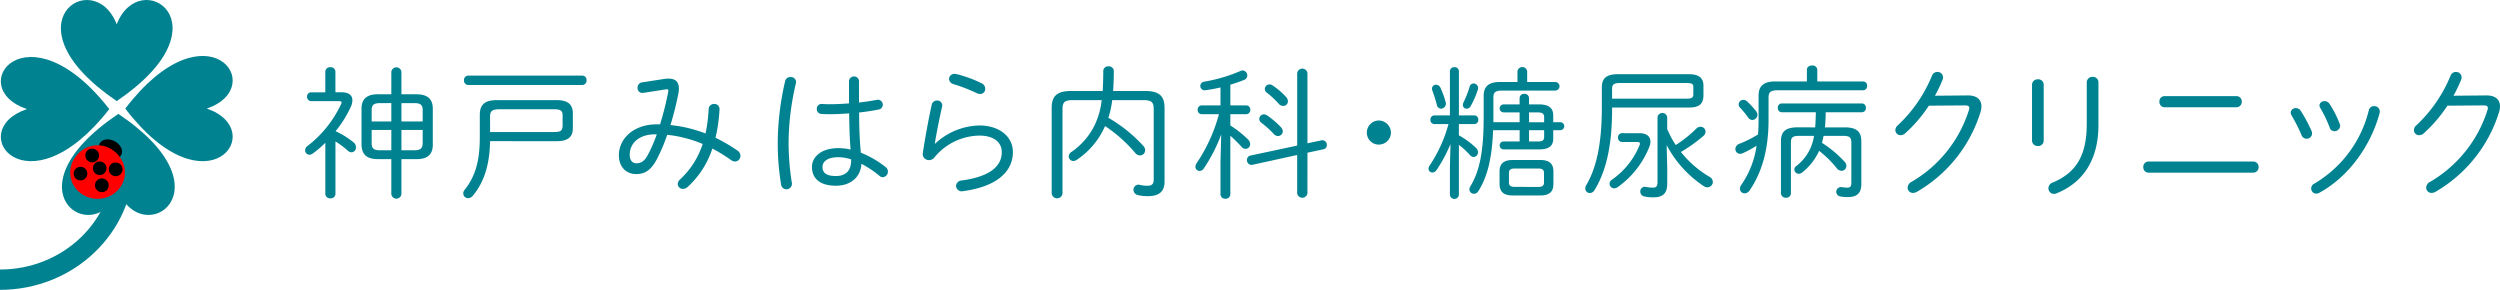 <svg xmlns="http://www.w3.org/2000/svg" width="492" height="57.04" viewBox="0 0 492 57.04">
  <g id="logo" transform="translate(-469.417 -27.376)">
    <g id="logo_yoko" transform="translate(469.417 27.376)">
      <g id="simbol" transform="translate(0 0)">
        <path id="パス_1164" data-name="パス 1164" d="M31.5,5.286c4.546-11.75,22.276,0,0,15.107C9.228,5.286,26.959-6.464,31.5,5.286" transform="translate(-8.529 -0.5)" fill="#008291" fill-rule="evenodd"/>
        <path id="パス_1165" data-name="パス 1165" d="M5.414,29.949c-12.607-4.242,0-20.776,16.209,0-16.209,20.776-28.816,4.239-16.209,0" transform="translate(-0.116 -8.481)" fill="#008291" fill-rule="evenodd"/>
        <path id="パス_1166" data-name="パス 1166" d="M31.969,53.968c-4.588,11.75-22.49,0,0-15.107,22.49,15.107,4.592,26.857,0,15.107" transform="translate(-8.679 -16.449)" fill="#008291" fill-rule="evenodd"/>
        <path id="パス_1167" data-name="パス 1167" d="M58.251,29.7c12.485,4.284,0,20.989-16.052,0,16.052-20.989,28.537-4.284,16.052,0" transform="translate(-17.545 -8.332)" fill="#008291" fill-rule="evenodd"/>
        <path id="パス_1168" data-name="パス 1168" d="M24.34,55.022c0,12.807-10.9,23.186-24.34,23.186" transform="translate(0 -23.168)" fill="none" stroke="#008291" stroke-miterlimit="10" stroke-width="4"/>
        <path id="パス_1169" data-name="パス 1169" d="M35.335,50.863c-.927-.5-1.413-1.406-1.081-2.025s1.354-.72,2.284-.224,1.413,1.406,1.081,2.025-1.354.72-2.284.224" transform="translate(-14.198 -20.373)" fill-rule="evenodd"/>
        <path id="パス_1170" data-name="パス 1170" d="M35.335,50.863c-.927-.5-1.413-1.406-1.081-2.025s1.354-.72,2.284-.224,1.413,1.406,1.081,2.025S36.265,51.36,35.335,50.863Z" transform="translate(-14.198 -20.373)" fill="none" stroke="#000" stroke-miterlimit="10" stroke-width="1"/>
        <path id="パス_1171" data-name="パス 1171" d="M24.063,55.1A5.145,5.145,0,1,1,29.2,60.036,5.038,5.038,0,0,1,24.063,55.1" transform="translate(-10.004 -21.152)" fill="red" fill-rule="evenodd"/>
        <ellipse id="楕円形_25" data-name="楕円形 25" cx="5.141" cy="4.931" rx="5.141" ry="4.931" transform="translate(14.058 29.021)" fill="none" stroke="red" stroke-miterlimit="10" stroke-width="0.5"/>
        <path id="パス_1172" data-name="パス 1172" d="M34.541,62.58a.847.847,0,1,0-.84.734.791.791,0,0,0,.84-.734" transform="translate(-13.663 -26.005)" fill-rule="evenodd"/>
        <path id="パス_1173" data-name="パス 1173" d="M34.541,62.58a.847.847,0,1,0-.84.734A.791.791,0,0,0,34.541,62.58Z" transform="translate(-13.663 -26.005)" fill="none" stroke="#000" stroke-miterlimit="10" stroke-width="1"/>
        <path id="パス_1174" data-name="パス 1174" d="M29.629,52.165a.847.847,0,1,0,.84-.734.791.791,0,0,0-.84.734" transform="translate(-12.319 -21.675)" fill-rule="evenodd"/>
        <path id="パス_1175" data-name="パス 1175" d="M29.629,52.165a.847.847,0,1,0,.84-.734A.791.791,0,0,0,29.629,52.165Z" transform="translate(-12.319 -21.675)" fill="none" stroke="#000" stroke-miterlimit="10" stroke-width="1"/>
        <path id="パス_1176" data-name="パス 1176" d="M32.143,56.58a.839.839,0,1,0,.84-.84.837.837,0,0,0-.84.84" transform="translate(-13.364 -23.466)" fill-rule="evenodd"/>
        <path id="パス_1177" data-name="パス 1177" d="M32.143,56.58a.839.839,0,1,0,.84-.84A.837.837,0,0,0,32.143,56.58Z" transform="translate(-13.364 -23.466)" fill="none" stroke="#000" stroke-miterlimit="10" stroke-width="1"/>
        <path id="パス_1178" data-name="パス 1178" d="M25.679,58.376a.839.839,0,1,0,.84-.84.837.837,0,0,0-.84.84" transform="translate(-10.676 -24.213)" fill-rule="evenodd"/>
        <path id="パス_1179" data-name="パス 1179" d="M25.679,58.376a.839.839,0,1,0,.84-.84A.837.837,0,0,0,25.679,58.376Z" transform="translate(-10.676 -24.213)" fill="none" stroke="#000" stroke-miterlimit="10" stroke-width="1"/>
        <path id="パス_1180" data-name="パス 1180" d="M37.531,56.834a.847.847,0,1,0,.84-.734.791.791,0,0,0-.84.734" transform="translate(-15.604 -23.616)" fill-rule="evenodd"/>
        <path id="パス_1181" data-name="パス 1181" d="M37.531,56.834a.847.847,0,1,0,.84-.734A.791.791,0,0,0,37.531,56.834Z" transform="translate(-15.604 -23.616)" fill="none" stroke="#000" stroke-miterlimit="10" stroke-width="1"/>
      </g>
      <g id="name" transform="translate(60.044 12.889)">
        <path id="パス_1182" data-name="パス 1182" d="M101.151,38a19.147,19.147,0,0,1-2.524,2.159,1.045,1.045,0,0,1-.588.2.856.856,0,0,1-.869-.869,1.037,1.037,0,0,1,.5-.869,22.23,22.23,0,0,0,6.59-8.246.718.718,0,0,0,.084-.308c0-.168-.168-.252-.477-.252h-5.5a.825.825,0,0,1-.813-.869.81.81,0,0,1,.813-.869h2.776V24.034a.93.93,0,0,1,1.011-.9.921.921,0,0,1,.981.9v4.038h1.178c1.458,0,2.159.589,2.159,1.57a2.963,2.963,0,0,1-.308,1.29,22.04,22.04,0,0,1-3,4.8A15.977,15.977,0,0,1,106.788,38a1.237,1.237,0,0,1,.393.9.92.92,0,0,1-.87.982,1.093,1.093,0,0,1-.729-.308,15.423,15.423,0,0,0-2.44-1.823V48.069a.9.9,0,0,1-.981.87.909.909,0,0,1-1.011-.87Zm10.321,3.226c-1.963-.028-3.141-.7-3.2-2.833V31.3c0-1.851.982-2.832,3.2-2.832h2.665v-4.4a1,1,0,0,1,1.991,0v4.4H119.1c2.215,0,3.2.981,3.2,2.832v7.1c0,1.851-.982,2.833-3.2,2.833h-2.973V48.1a1,1,0,0,1-1.991,0V41.227Zm.421-11.023c-1.261,0-1.626.421-1.626,1.375v2.243h3.87V30.2Zm2.244,9.284v-4.01h-3.87v2.636c0,.954.365,1.375,1.626,1.375Zm6.17-7.909c0-.953-.365-1.375-1.626-1.375h-2.553v3.618h4.178Zm-1.626,7.909c1.065-.028,1.6-.252,1.626-1.375V35.477h-4.178v4.01Z" transform="translate(-97.169 -22.8)" fill="#008291"/>
        <path id="パス_1183" data-name="パス 1183" d="M155.721,38.869c-.084,4.936-1.319,8.246-3.393,10.742a1.209,1.209,0,0,1-.925.477.94.94,0,0,1-.954-.926,1.083,1.083,0,0,1,.252-.7c2.019-2.524,3-5.468,3-10.376V33.709c0-1.935.869-2.917,3.365-2.917h11.779c2.384,0,3.169,1.038,3.169,2.609v2.917c0,1.571-.786,2.552-3.169,2.552Zm18.146-12.9a.847.847,0,0,1,.841.925.861.861,0,0,1-.841.925H151.43a.861.861,0,0,1-.841-.925.847.847,0,0,1,.841-.925Zm-5.581,11.106c1.038-.028,1.683-.056,1.711-1.234V33.821c0-.814-.224-1.234-1.711-1.234H157.628c-1.57,0-1.907.421-1.907,1.458v3.029Z" transform="translate(-119.32 -23.977)" fill="#008291"/>
        <path id="パス_1184" data-name="パス 1184" d="M211.868,27.033a6.912,6.912,0,0,1,.729-.057c1.375,0,2.075.618,2.075,1.964a7.422,7.422,0,0,1-.056.757,61.354,61.354,0,0,1-1.6,6.423,26.2,26.2,0,0,1,3.253.533,28.642,28.642,0,0,1,3.647,1.122,29.767,29.767,0,0,0,.616-4.8,1.038,1.038,0,0,1,1.094-1.01.988.988,0,0,1,1.038,1.094,29.8,29.8,0,0,1-.785,5.553,33.164,33.164,0,0,1,4.319,2.524,1.236,1.236,0,0,1,.589,1.038,1.1,1.1,0,0,1-1.066,1.122,1.345,1.345,0,0,1-.729-.252,31.951,31.951,0,0,0-3.73-2.3,17.586,17.586,0,0,1-4.852,7.544,1.4,1.4,0,0,1-.925.393,1,1,0,0,1-1.038-.953,1.3,1.3,0,0,1,.449-.9,16.307,16.307,0,0,0,4.459-6.984,22.9,22.9,0,0,0-3.843-1.262,19.987,19.987,0,0,0-3.141-.533,34,34,0,0,1-1.935,4.6c-1.29,2.552-2.637,3.113-4.178,3.113-1.964,0-3.394-1.4-3.394-3.7,0-3.281,2.917-6.085,7.432-6.085h.673a60.25,60.25,0,0,0,1.6-6.366c.084-.5-.027-.589-.561-.5l-4.347.673a.953.953,0,0,1-1.122-1.01,1.052,1.052,0,0,1,.925-1.066Zm-3.281,14.92a29.482,29.482,0,0,0,1.739-4.01h-.308c-3.366,0-5.02,1.906-5.02,4.01,0,1.206.617,1.683,1.318,1.683.953,0,1.627-.449,2.272-1.683" transform="translate(-141.113 -24.396)" fill="#008291"/>
        <path id="パス_1185" data-name="パス 1185" d="M258.909,26.369a1,1,0,0,1,1.038,1.262,51.855,51.855,0,0,0-1.43,11.386,50.917,50.917,0,0,0,.616,8.05,1.094,1.094,0,0,1-1.037,1.4,1.079,1.079,0,0,1-1.066-1.01,49.1,49.1,0,0,1-.646-8.47,54.509,54.509,0,0,1,1.431-11.723,1.053,1.053,0,0,1,1.094-.9m13.462,3.59v1.43c1.206-.14,2.384-.309,3.421-.505a.97.97,0,0,1,1.262.925.948.948,0,0,1-.813.953c-1.206.253-2.525.449-3.843.589,0,2.636.084,5.273.337,7.909a19.575,19.575,0,0,1,4.88,2.832,1.108,1.108,0,0,1-.533,1.992.966.966,0,0,1-.672-.253,19.3,19.3,0,0,0-3.562-2.384c-.112,2.5-2.019,4.319-5.02,4.319-2.973,0-4.711-1.29-4.711-3.7,0-1.935,1.767-3.7,5.189-3.7a10.46,10.46,0,0,1,2.412.28c-.2-2.384-.252-4.74-.281-7.124-1.4.112-2.748.168-4.01.168-.5,0-.982-.028-1.458-.056a.935.935,0,0,1-.9-.982.952.952,0,0,1,1.066-.982c.421.028.841.057,1.29.057,1.234,0,2.609-.057,3.982-.168V27.239a.957.957,0,0,1,.982-.982.941.941,0,0,1,.982.982Zm-1.542,12.816v-.2a8.486,8.486,0,0,0-2.524-.421c-2.216,0-3.113.9-3.113,1.907,0,1.206.785,1.795,2.636,1.795,1.936,0,3-1.066,3-3.085" transform="translate(-163.365 -24.097)" fill="#008291"/>
        <path id="パス_1186" data-name="パス 1186" d="M307.653,39.134a13.09,13.09,0,0,1,8.751-3.59c3.842,0,6.562,2.159,6.562,5.217,0,4.094-3.505,6.871-9.843,7.713a1.11,1.11,0,0,1-1.347-1.038,1.141,1.141,0,0,1,1.094-1.066c5.385-.729,7.909-2.692,7.909-5.581,0-1.991-1.655-3.253-4.375-3.253a11.634,11.634,0,0,0-8.947,4.375,1.344,1.344,0,0,1-1.01.449,1.207,1.207,0,0,1-1.205-1.43c.448-2.917,1.066-6.367,1.738-9.424a1.046,1.046,0,0,1,1.066-.87.968.968,0,0,1,.982,1.234c-.561,2.468-1.066,5.02-1.43,7.236Zm9.115-11.92a1.226,1.226,0,0,1,.757,1.094.994.994,0,0,1-1.01,1.037,1.678,1.678,0,0,1-.673-.168,32.967,32.967,0,0,0-4.544-1.767,1.124,1.124,0,0,1-.9-1.037,1.032,1.032,0,0,1,1.122-.982,2.122,2.122,0,0,1,.421.057,24.814,24.814,0,0,1,4.824,1.766" transform="translate(-183.672 -23.738)" fill="#008291"/>
        <path id="パス_1187" data-name="パス 1187" d="M360.561,29.495a18.3,18.3,0,0,1-.758,3.477,28.736,28.736,0,0,1,6.9,5.553,1.209,1.209,0,0,1,.337.841,1.006,1.006,0,0,1-1.01,1.01,1.248,1.248,0,0,1-.953-.5,28.242,28.242,0,0,0-5.918-5.273c-.085.2-.2.393-.281.589a15.307,15.307,0,0,1-5.3,6.057,1.275,1.275,0,0,1-.646.225.91.91,0,0,1-.925-.9,1.085,1.085,0,0,1,.561-.9,13.656,13.656,0,0,0,4.544-5.273,14.962,14.962,0,0,0,1.374-4.908h-5.609c-1.739,0-2.1.421-2.1,1.851V47.865a1.072,1.072,0,0,1-2.131,0v-16.8c0-2.328.982-3.365,3.843-3.365h6.2c.057-1.122.113-2.44.113-3.955a.939.939,0,0,1,1.038-.9.958.958,0,0,1,1.037.925c0,1.486-.056,2.777-.14,3.927h6.282c2.861,0,3.842,1.038,3.842,3.365V45.537c0,1.823-.925,2.86-3.309,2.86a8.044,8.044,0,0,1-1.963-.224,1.053,1.053,0,0,1-.842-1.01.991.991,0,0,1,1.29-.982,6.583,6.583,0,0,0,1.486.169c.786,0,1.206-.309,1.206-1.206v-13.8c0-1.43-.365-1.851-2.1-1.851Z" transform="translate(-201.721 -22.68)" fill="#008291"/>
        <path id="パス_1188" data-name="パス 1188" d="M402.009,27.317a28.252,28.252,0,0,1-3.057.561.85.85,0,0,1-.224-1.683,30.6,30.6,0,0,0,7.236-2.131,1.1,1.1,0,0,1,.393-.084.964.964,0,0,1,.925.982.924.924,0,0,1-.617.869c-.813.337-1.739.645-2.721.953v4.067h3.114a.809.809,0,0,1,.813.869.824.824,0,0,1-.813.869h-3.114v2.216a21.057,21.057,0,0,1,3.422,2.692,1.4,1.4,0,0,1,.477.982.91.91,0,0,1-.9.925,1.02,1.02,0,0,1-.813-.421,26.6,26.6,0,0,0-2.188-2.159V48.352a.892.892,0,0,1-.953.869.9.9,0,0,1-.982-.869V41.93l.14-5.357a31.233,31.233,0,0,1-3.421,6.675.963.963,0,0,1-.842.5.82.82,0,0,1-.813-.841,1.339,1.339,0,0,1,.252-.7A32.244,32.244,0,0,0,401.7,32.59h-3.394a.8.8,0,0,1-.786-.869.788.788,0,0,1,.786-.869h3.7Zm17.108,20.838a1.021,1.021,0,0,1-2.02,0V40.611l-8.834,1.936a.885.885,0,0,1-1.037-.953.836.836,0,0,1,.672-.87l9.2-1.963V24.512a1.017,1.017,0,0,1,2.02,0v13.8l2.776-.589a.878.878,0,0,1,1.038.925.826.826,0,0,1-.673.841l-3.141.674ZM413.9,35.143a1.236,1.236,0,0,1,.365.813.939.939,0,0,1-.953.925,1.123,1.123,0,0,1-.785-.365,18.111,18.111,0,0,0-2.44-2.215.971.971,0,0,1-.448-.785.91.91,0,0,1,.925-.9,1.279,1.279,0,0,1,.645.224,17.4,17.4,0,0,1,2.692,2.3m1.01-5.946a1.3,1.3,0,0,1,.365.841.915.915,0,0,1-.925.925,1.159,1.159,0,0,1-.9-.448,17.511,17.511,0,0,0-2.356-2.187.878.878,0,0,1-.365-.7.91.91,0,0,1,.925-.9,1.058,1.058,0,0,1,.645.224A14.006,14.006,0,0,1,414.91,29.2" transform="translate(-221.857 -22.999)" fill="#008291"/>
        <path id="パス_1189" data-name="パス 1189" d="M459.557,43.473a2.376,2.376,0,0,1-2.384,2.356,2.334,2.334,0,0,1-2.356-2.356,2.376,2.376,0,0,1,2.356-2.384,2.419,2.419,0,0,1,2.384,2.384" transform="translate(-245.866 -30.264)" fill="#008291"/>
        <path id="パス_1190" data-name="パス 1190" d="M479.807,23.929a.816.816,0,0,1,.9-.813.807.807,0,0,1,.869.813V32.6H484.6a.778.778,0,0,1,.785.841.787.787,0,0,1-.785.87h-3.029v2.216a16.075,16.075,0,0,1,3.338,2.439,1.164,1.164,0,0,1,.421.87.912.912,0,0,1-.87.953.969.969,0,0,1-.673-.337,14.89,14.89,0,0,0-2.215-2.047v9.816a.886.886,0,0,1-1.767,0V42.692l.112-4.459a28.512,28.512,0,0,1-2.749,5.133,1.016,1.016,0,0,1-.813.477.737.737,0,0,1-.757-.757.988.988,0,0,1,.2-.589,27.827,27.827,0,0,0,3.73-8.189H476.75a.8.8,0,0,1-.785-.87.8.8,0,0,1,.785-.841h3.057Zm-.842,6.03a1,1,0,0,1-.9,1.318.882.882,0,0,1-.841-.785,27.628,27.628,0,0,0-.842-2.692,1.5,1.5,0,0,1-.112-.449.789.789,0,0,1,.813-.785.966.966,0,0,1,.87.617,17.868,17.868,0,0,1,1.009,2.776m5.5-3.646a.921.921,0,0,1,.9.9,1.187,1.187,0,0,1-.055.308,18.233,18.233,0,0,1-1.4,3.226.93.93,0,0,1-.813.533.714.714,0,0,1-.729-.757,1.076,1.076,0,0,1,.112-.477,19.215,19.215,0,0,0,1.206-3.085.813.813,0,0,1,.785-.644m9.059,9.2H488.3c-.2,5.525-1.122,9.171-2.889,11.976a1.037,1.037,0,0,1-.869.533.879.879,0,0,1-.9-.869,1.132,1.132,0,0,1,.2-.618c1.795-2.973,2.607-6.787,2.607-13.6V28.781c0-1.935,1.038-2.749,3.2-2.749H493.1v-2.1a.961.961,0,0,1,1.908,0v2.1h5.553a.842.842,0,0,1,0,1.683H490.1c-1.347,0-1.739.365-1.739,1.346v4.88h5.161V32.006H490.38a.785.785,0,1,1,0-1.57h3.141V29.2a.861.861,0,0,1,.925-.841.847.847,0,0,1,.925.841v1.234h1.908c1.934,0,2.86.644,2.86,2.215v1.29h1.347a.786.786,0,1,1,0,1.57H500.14v1.627c0,1.571-.925,2.159-2.86,2.159h-6.9a.785.785,0,1,1,0-1.57h3.141Zm-1.347,12.845c-1.627-.028-2.58-.533-2.607-2.272v-2.44c0-1.458.7-2.272,2.607-2.272h5.385c1.908,0,2.609.813,2.609,2.272v2.44c0,1.458-.7,2.272-2.609,2.272Zm5.048-1.683c.618,0,1.094-.168,1.094-.869V43.926c0-.588-.308-.869-1.094-.869h-4.711c-.785,0-1.094.281-1.094.869V45.8c0,.589.308.869,1.094.869Zm-1.851-12.732h2.973v-.953c0-.757-.365-.982-1.29-.982h-1.683Zm1.683,3.786c.925,0,1.29-.168,1.29-.925v-1.29h-2.973v2.215Z" transform="translate(-254.506 -22.78)" fill="#008291"/>
        <path id="パス_1191" data-name="パス 1191" d="M533.674,32.416c0,7.124-1.178,12.172-3.449,15.874a1.1,1.1,0,0,1-.925.589.886.886,0,0,1-.9-.9,1.24,1.24,0,0,1,.2-.673c1.992-3.366,3.057-8.161,3.057-15.257V28.1c0-1.683.757-2.608,3.169-2.608h13.995c2.048,0,2.832.869,2.832,2.243V29.64c0,1.627-.757,2.412-2.832,2.412H533.674Zm5.412,4.683c1.375,0,2.132.646,2.132,1.683a2.79,2.79,0,0,1-.168.9A17.833,17.833,0,0,1,534.8,47.7a1.264,1.264,0,0,1-.7.252.91.91,0,0,1-.925-.9.939.939,0,0,1,.449-.786,15.236,15.236,0,0,0,5.468-6.843.555.555,0,0,0,.056-.28c0-.225-.168-.308-.5-.308h-3a.825.825,0,0,1-.813-.87.81.81,0,0,1,.813-.869Zm9.227-6.787c.673-.028,1.346,0,1.346-.841V28.013c0-.589-.252-.785-1.346-.785H535.244c-1.29,0-1.57.337-1.57,1.15v1.935Zm-3.786,13.827V47c0,1.711-.617,2.721-2.692,2.721a7.335,7.335,0,0,1-1.8-.168.969.969,0,0,1-.813-.954.9.9,0,0,1,1.094-.925,6.685,6.685,0,0,0,1.374.14c.7,0,.925-.28.925-1.094V33.959a.961.961,0,0,1,1.907,0v2.356c.309.645.59,1.29.954,1.936.224.393.476.785.729,1.178a23.991,23.991,0,0,0,4.038-3.226,1.187,1.187,0,0,1,.814-.365.977.977,0,0,1,1.01.954,1.2,1.2,0,0,1-.477.9A31.1,31.1,0,0,1,547.22,40.8a20.4,20.4,0,0,0,5.609,4.88,1.177,1.177,0,0,1,.672,1.01,1.083,1.083,0,0,1-1.065,1.066,1.374,1.374,0,0,1-.7-.224,21.96,21.96,0,0,1-7.32-8.078Z" transform="translate(-276.459 -23.778)" fill="#008291"/>
        <path id="パス_1192" data-name="パス 1192" d="M585.479,33.246c0,5.946-1.319,10.349-3.73,13.911a1.217,1.217,0,0,1-.982.561.91.91,0,0,1-.925-.9,1.475,1.475,0,0,1,.309-.813,17.9,17.9,0,0,0,2.973-7.657,20.788,20.788,0,0,1-2.692,1.458,1.368,1.368,0,0,1-.533.141.946.946,0,0,1-.954-.953,1.145,1.145,0,0,1,.842-1.038,23.088,23.088,0,0,0,3.618-1.823c.085-.982.112-1.935.112-2.917V28.478c0-1.767.87-2.776,3.254-2.776h6.254V23.4c0-.561.5-.841,1.037-.841a.905.905,0,0,1,1.01.841v2.3h8.974a.815.815,0,0,1,.841.869.831.831,0,0,1-.841.87H587.189c-1.29,0-1.71.392-1.71,1.4Zm-2.468-1.711a1.2,1.2,0,0,1,.28.729,1.024,1.024,0,0,1-1.01,1.01.994.994,0,0,1-.841-.5,15.285,15.285,0,0,0-1.514-1.851,1.026,1.026,0,0,1-.336-.7.928.928,0,0,1,.925-.9,1.208,1.208,0,0,1,.785.337,16.015,16.015,0,0,1,1.711,1.878m11.639,3.2c.084-.982.112-1.991.14-2.973h-6.7a.8.8,0,0,1-.785-.869.787.787,0,0,1,.785-.869h15.734a.793.793,0,0,1,.813.869.807.807,0,0,1-.813.869h-7.1c0,.982-.056,1.991-.14,2.973h3.926c2.412,0,3.226.953,3.226,2.72v8.442c0,1.8-.87,2.553-2.636,2.553a7.158,7.158,0,0,1-1.458-.112.97.97,0,0,1-.842-.926.942.942,0,0,1,1.178-.9,5.894,5.894,0,0,0,.926.085c.617,0,.869-.168.869-.982V37.7c0-.953-.336-1.29-1.57-1.29h-3.9c-.084.477-.2.925-.308,1.374a22.284,22.284,0,0,1,4.487,3.758,1.171,1.171,0,0,1,.309.785.946.946,0,0,1-.954.954,1.208,1.208,0,0,1-.954-.533,20.842,20.842,0,0,0-3.449-3.393,11.473,11.473,0,0,1-3.309,4.235,1.074,1.074,0,0,1-.7.28.864.864,0,0,1-.869-.813.833.833,0,0,1,.336-.674,9.123,9.123,0,0,0,3.533-5.973h-2.973c-1.234,0-1.57.337-1.57,1.29V47.717a.9.9,0,0,1-.982.869.917.917,0,0,1-.982-.869V37.452c0-1.767.813-2.72,3.225-2.72Z" transform="translate(-297.472 -22.56)" fill="#008291"/>
        <path id="パス_1193" data-name="パス 1193" d="M647.041,29.348c1.795-.028,2.748.785,2.748,2.159a3.971,3.971,0,0,1-.168,1.066,27.476,27.476,0,0,1-12.565,15.762,1.505,1.505,0,0,1-.729.2,1.042,1.042,0,0,1-1.066-1.038,1.342,1.342,0,0,1,.786-1.15,25.028,25.028,0,0,0,11.3-14.192,1.409,1.409,0,0,0,.056-.336c0-.337-.252-.505-.813-.505l-7.152.056a27.883,27.883,0,0,1-4.628,5.413,1.4,1.4,0,0,1-.925.393,1.007,1.007,0,0,1-1.038-.982,1.3,1.3,0,0,1,.5-.982,27.686,27.686,0,0,0,6.7-9.732,1.136,1.136,0,0,1,1.066-.757,1.09,1.09,0,0,1,1.122,1.038,1.425,1.425,0,0,1-.084.477,29.44,29.44,0,0,1-1.514,3.169Z" transform="translate(-319.884 -23.458)" fill="#008291"/>
        <path id="パス_1194" data-name="パス 1194" d="M681.182,38.966A1.062,1.062,0,0,1,680.032,40a1.077,1.077,0,0,1-1.15-1.037V27.943a1.082,1.082,0,0,1,1.15-1.066,1.067,1.067,0,0,1,1.15,1.066Zm8.47-11.5A1.09,1.09,0,0,1,690.83,26.4a1.059,1.059,0,0,1,1.122,1.065V35.88c0,6.983-3.141,11.387-8.246,13.435a1.111,1.111,0,0,1-1.6-.982,1.238,1.238,0,0,1,.869-1.15c4.348-1.851,6.676-4.992,6.676-11.526Z" transform="translate(-339.023 -24.157)" fill="#008291"/>
        <path id="パス_1195" data-name="パス 1195" d="M737.992,45.754a1.036,1.036,0,0,1,1.066,1.094,1.052,1.052,0,0,1-1.066,1.094H717.378a1.023,1.023,0,0,1-1.01-1.094,1.008,1.008,0,0,1,1.01-1.094Zm-3.31-12.873a1.036,1.036,0,0,1,1.066,1.094,1.052,1.052,0,0,1-1.066,1.094H720.547a1.023,1.023,0,0,1-1.01-1.094,1.008,1.008,0,0,1,1.01-1.094Z" transform="translate(-354.608 -26.851)" fill="#008291"/>
        <path id="パス_1196" data-name="パス 1196" d="M770.1,40.4a1.3,1.3,0,0,1,.112.533,1.059,1.059,0,0,1-1.066,1.037,1.078,1.078,0,0,1-1.009-.729,31.254,31.254,0,0,0-1.964-3.87,1.163,1.163,0,0,1-.168-.561.974.974,0,0,1,1.038-.869,1.124,1.124,0,0,1,.925.5A30.262,30.262,0,0,1,770.1,40.4m12.312-4.852a1.079,1.079,0,0,1,1.094,1.374c-1.795,6.647-6.282,12.649-11.863,15.678a1.363,1.363,0,0,1-.617.168,1,1,0,0,1-.982-1.009,1.078,1.078,0,0,1,.646-.982,23.07,23.07,0,0,0,10.685-14.387,1.031,1.031,0,0,1,1.038-.841M775.65,39.02a1.126,1.126,0,0,1,.084.421,1.09,1.09,0,0,1-1.122,1.038.954.954,0,0,1-.925-.7,24.942,24.942,0,0,0-1.851-3.87,1.065,1.065,0,0,1-.168-.5.925.925,0,0,1,1.01-.842,1.137,1.137,0,0,1,.953.5,20.087,20.087,0,0,1,2.02,3.955" transform="translate(-375.244 -27.55)" fill="#008291"/>
        <path id="パス_1197" data-name="パス 1197" d="M821.715,29.348c1.795-.028,2.748.785,2.748,2.159a3.971,3.971,0,0,1-.168,1.066A27.476,27.476,0,0,1,811.73,48.335a1.5,1.5,0,0,1-.729.2,1.042,1.042,0,0,1-1.066-1.038,1.342,1.342,0,0,1,.786-1.15,25.028,25.028,0,0,0,11.3-14.192,1.406,1.406,0,0,0,.056-.336c0-.337-.252-.505-.813-.505l-7.152.056a27.885,27.885,0,0,1-4.628,5.413,1.4,1.4,0,0,1-.925.393,1.007,1.007,0,0,1-1.038-.982,1.3,1.3,0,0,1,.5-.982,27.686,27.686,0,0,0,6.7-9.732,1.136,1.136,0,0,1,1.066-.757,1.09,1.09,0,0,1,1.122,1.038,1.427,1.427,0,0,1-.084.477,29.44,29.44,0,0,1-1.514,3.169Z" transform="translate(-392.507 -23.458)" fill="#008291"/>
      </g>
    </g>
  </g>
</svg>

